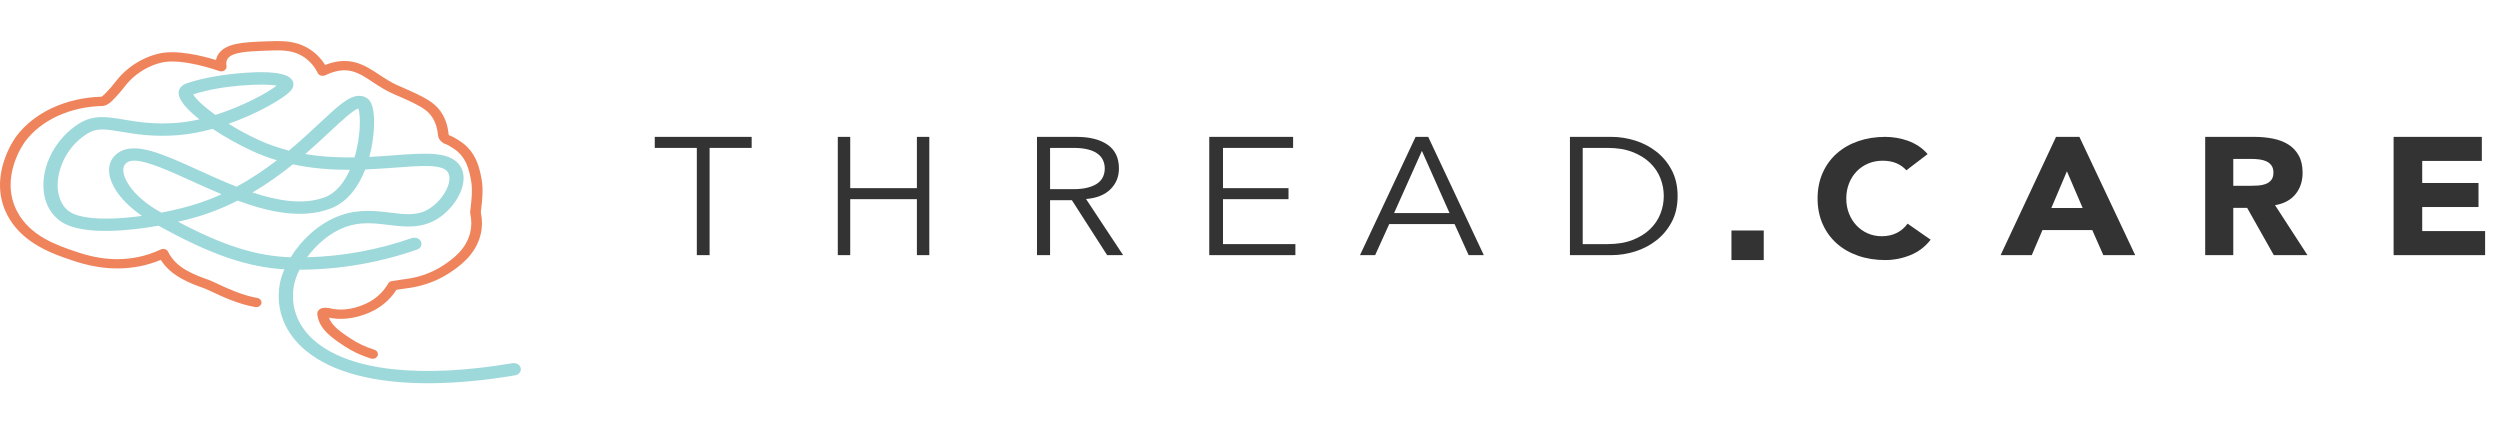<svg width="218" height="37" viewBox="0 0 218 37" fill="none" xmlns="http://www.w3.org/2000/svg">
<path fill-rule="evenodd" clip-rule="evenodd" d="M61.877 22.248H60.763V12.897H57.095V11.935H65.545V12.897H61.877V22.248Z" fill="black" fill-opacity="0.8"/>
<path fill-rule="evenodd" clip-rule="evenodd" d="M73.056 11.935H74.14V16.407H79.953V11.935H81.036V22.248H79.953V17.368H74.14V22.248H73.056V11.935Z" fill="black" fill-opacity="0.8"/>
<path fill-rule="evenodd" clip-rule="evenodd" d="M91.566 16.494H93.594C94.101 16.494 94.531 16.446 94.886 16.349C95.24 16.252 95.522 16.123 95.733 15.963C95.945 15.803 96.098 15.613 96.193 15.395C96.288 15.176 96.335 14.941 96.335 14.688C96.335 14.446 96.288 14.215 96.193 13.997C96.098 13.778 95.945 13.586 95.733 13.421C95.522 13.256 95.24 13.128 94.886 13.035C94.531 12.943 94.101 12.897 93.594 12.897H91.566V16.494ZM91.566 22.248H90.425V11.935H93.879C95.02 11.935 95.921 12.164 96.581 12.62C97.241 13.076 97.572 13.766 97.572 14.688C97.572 15.407 97.326 16.012 96.835 16.501C96.343 16.992 95.632 17.276 94.703 17.354L97.936 22.248H96.542L93.467 17.456H91.566V22.248Z" fill="black" fill-opacity="0.8"/>
<path fill-rule="evenodd" clip-rule="evenodd" d="M106.646 21.286H112.958V22.248H105.447V11.935H112.758V12.897H106.646V16.407H112.358V17.368H106.646V21.286Z" fill="black" fill-opacity="0.8"/>
<path fill-rule="evenodd" clip-rule="evenodd" d="M121.566 18.577H126.398L123.99 13.159L121.566 18.577ZM119.913 22.248H118.591L123.439 11.935H124.54L129.388 22.248H128.066L126.838 19.539H121.141L119.913 22.248Z" fill="black" fill-opacity="0.8"/>
<path fill-rule="evenodd" clip-rule="evenodd" d="M138.013 21.286H140.178C141.014 21.286 141.738 21.167 142.351 20.93C142.964 20.692 143.475 20.376 143.883 19.983C144.289 19.59 144.591 19.143 144.787 18.642C144.983 18.143 145.081 17.625 145.081 17.092C145.081 16.558 144.983 16.04 144.787 15.541C144.591 15.04 144.289 14.593 143.883 14.2C143.475 13.807 142.964 13.491 142.351 13.254C141.738 13.016 141.014 12.897 140.178 12.897H138.013V21.286ZM136.899 11.935H140.534C141.215 11.935 141.898 12.043 142.583 12.256C143.269 12.469 143.888 12.793 144.439 13.225C144.991 13.657 145.437 14.195 145.777 14.841C146.117 15.487 146.287 16.237 146.287 17.092C146.287 17.956 146.117 18.708 145.777 19.349C145.437 19.99 144.991 20.527 144.439 20.958C143.888 21.391 143.269 21.713 142.583 21.927C141.898 22.141 141.215 22.248 140.534 22.248H136.899V11.935Z" fill="black" fill-opacity="0.8"/>
<path fill-rule="evenodd" clip-rule="evenodd" d="M166.234 14.852C165.997 14.582 165.706 14.376 165.361 14.231C165.016 14.087 164.617 14.014 164.164 14.014C163.71 14.014 163.291 14.097 162.905 14.26C162.518 14.424 162.183 14.652 161.9 14.946C161.617 15.24 161.395 15.588 161.236 15.993C161.076 16.397 160.996 16.835 160.996 17.307C160.996 17.788 161.076 18.228 161.236 18.628C161.395 19.027 161.614 19.374 161.892 19.667C162.171 19.961 162.497 20.19 162.873 20.353C163.249 20.517 163.654 20.599 164.087 20.599C164.581 20.599 165.018 20.502 165.4 20.31C165.781 20.117 166.095 19.848 166.342 19.501L168.351 20.902C167.887 21.508 167.3 21.956 166.59 22.245C165.879 22.533 165.147 22.677 164.395 22.677C163.54 22.677 162.752 22.553 162.031 22.302C161.31 22.052 160.687 21.694 160.161 21.227C159.636 20.76 159.227 20.195 158.933 19.53C158.64 18.866 158.493 18.125 158.493 17.307C158.493 16.489 158.64 15.747 158.933 15.083C159.227 14.419 159.636 13.853 160.161 13.386C160.687 12.92 161.31 12.561 162.031 12.311C162.752 12.06 163.54 11.935 164.395 11.935C164.704 11.935 165.026 11.962 165.361 12.015C165.696 12.068 166.026 12.152 166.35 12.268C166.675 12.383 166.986 12.537 167.285 12.729C167.583 12.922 167.851 13.158 168.088 13.437L166.234 14.852Z" fill="black" fill-opacity="0.8"/>
<path fill-rule="evenodd" clip-rule="evenodd" d="M180.235 14.936L178.876 18.14H181.609L180.235 14.936ZM179.287 11.935H181.325L186.189 22.248H183.41L182.446 20.063H178.102L177.17 22.248H174.453L179.287 11.935Z" fill="black" fill-opacity="0.8"/>
<path fill-rule="evenodd" clip-rule="evenodd" d="M194.742 16.203H196.186C196.406 16.203 196.639 16.196 196.885 16.181C197.131 16.166 197.353 16.123 197.552 16.05C197.751 15.978 197.916 15.863 198.047 15.708C198.177 15.552 198.243 15.334 198.243 15.053C198.243 14.79 198.186 14.582 198.07 14.426C197.955 14.271 197.809 14.152 197.631 14.069C197.453 13.987 197.248 13.931 197.019 13.902C196.788 13.873 196.563 13.858 196.343 13.858H194.742V16.203ZM192.292 11.935H196.595C197.159 11.935 197.696 11.987 198.204 12.088C198.711 12.19 199.156 12.36 199.539 12.598C199.921 12.836 200.224 13.156 200.449 13.56C200.674 13.962 200.787 14.465 200.787 15.067C200.787 15.796 200.583 16.414 200.175 16.924C199.766 17.434 199.169 17.757 198.384 17.892L201.211 22.248H198.275L195.951 18.125H194.742V22.248H192.292V11.935Z" fill="black" fill-opacity="0.8"/>
<path fill-rule="evenodd" clip-rule="evenodd" d="M208.722 11.935H216.415V14.033H211.217V15.956H216.126V18.053H211.217V20.15H216.702V22.248H208.722V11.935Z" fill="black" fill-opacity="0.8"/>
<path fill-rule="evenodd" clip-rule="evenodd" d="M150.982 22.677H153.798V20.099H150.982V22.677Z" fill="black" fill-opacity="0.8"/>
<path fill-rule="evenodd" clip-rule="evenodd" d="M41.919 18.47C41.92 18.473 41.921 18.476 41.921 18.479C41.92 18.476 41.92 18.472 41.919 18.47ZM32.491 31.288C32.439 31.288 32.386 31.28 32.334 31.264C31.484 30.998 30.694 30.624 29.986 30.152C28.983 29.483 27.848 28.727 27.679 27.474C27.646 27.342 27.664 27.166 27.809 27.023C28.108 26.728 28.651 26.852 28.856 26.899C29.5 27.046 30.549 27.095 31.884 26.491C32.94 26.014 33.536 25.266 33.85 24.723C33.916 24.609 34.038 24.529 34.181 24.506C34.214 24.501 34.996 24.377 35.279 24.344C36.147 24.244 37.44 23.952 38.671 23.128C39.354 22.671 40.626 21.82 41 20.289C41.129 19.76 41.131 19.212 41.006 18.616C40.987 18.526 40.998 18.438 41.033 18.143C41.1 17.599 41.223 16.585 41.088 15.821C40.927 14.915 40.708 13.674 39.517 12.931L39.391 12.852C39.176 12.716 39.007 12.608 38.811 12.548C38.789 12.541 38.767 12.533 38.746 12.523C38.695 12.499 38.245 12.275 38.196 11.796C38.149 11.33 38.041 10.722 37.632 10.143C37.196 9.527 36.604 9.18 34.301 8.188C33.626 7.897 33.067 7.528 32.527 7.17C31.209 6.298 30.258 5.668 28.358 6.566C28.243 6.62 28.107 6.63 27.984 6.592C27.861 6.555 27.761 6.474 27.71 6.369C27.39 5.716 26.898 5.189 26.288 4.845C25.372 4.329 24.444 4.366 23.041 4.424C21.565 4.484 20.172 4.54 19.824 5.167C19.735 5.327 19.711 5.525 19.752 5.756C19.777 5.901 19.711 6.047 19.579 6.137C19.447 6.228 19.269 6.249 19.114 6.193C19.082 6.181 15.862 5.024 14.065 5.462C12.217 5.912 11.18 7.158 10.991 7.403C10.585 7.929 10.289 8.251 10.094 8.464L10.076 8.483C9.646 8.977 9.258 9.235 8.931 9.242C6.111 9.308 3.593 10.464 2.194 12.337C2.101 12.462 -0.072 15.43 1.487 18.425C2.618 20.599 5.017 21.405 6.603 21.938C7.49 22.236 9.568 22.934 12.072 22.408C12.743 22.267 13.396 22.048 14.014 21.756C14.129 21.701 14.267 21.692 14.39 21.73C14.514 21.768 14.614 21.851 14.664 21.957C15.344 23.392 16.999 23.98 18.207 24.408C18.363 24.463 18.582 24.567 18.887 24.71C19.721 25.102 21.117 25.759 22.425 25.978C22.677 26.02 22.842 26.233 22.794 26.453C22.745 26.673 22.502 26.817 22.25 26.775C20.802 26.533 19.328 25.839 18.447 25.425C18.189 25.304 17.967 25.199 17.858 25.161C16.675 24.741 14.936 24.124 14.021 22.662C13.463 22.893 12.883 23.073 12.289 23.198C9.504 23.783 7.154 22.993 6.27 22.696C4.647 22.151 1.93 21.238 0.641 18.761C-1.127 15.364 1.311 12.033 1.416 11.893C2.972 9.81 5.749 8.518 8.851 8.432C8.956 8.374 9.18 8.172 9.344 7.983L9.369 7.956C9.566 7.741 9.836 7.447 10.22 6.949C10.442 6.662 11.654 5.206 13.816 4.68C15.401 4.294 17.721 4.891 18.834 5.233C18.863 5.085 18.915 4.944 18.988 4.812C19.577 3.752 21.238 3.684 22.997 3.613C24.466 3.553 25.626 3.506 26.791 4.163C27.431 4.524 27.964 5.038 28.351 5.664C30.512 4.819 31.82 5.684 33.088 6.523C33.593 6.857 34.116 7.203 34.712 7.459C37.067 8.474 37.839 8.893 38.422 9.715C38.94 10.448 39.069 11.212 39.121 11.723C39.125 11.756 39.158 11.787 39.175 11.8C39.471 11.9 39.697 12.043 39.936 12.195L40.056 12.271C41.566 13.212 41.841 14.767 42.006 15.697C42.16 16.565 42.028 17.648 41.957 18.229C41.944 18.334 41.93 18.452 41.926 18.503C42.067 19.193 42.061 19.833 41.908 20.459C41.463 22.283 39.958 23.29 39.235 23.773C37.842 24.705 36.381 25.036 35.401 25.149C35.227 25.169 34.823 25.231 34.569 25.27C34.169 25.898 33.472 26.687 32.311 27.212C30.753 27.916 29.485 27.87 28.68 27.698C28.95 28.44 29.761 28.981 30.549 29.506C31.181 29.928 31.887 30.262 32.647 30.5C32.889 30.575 33.014 30.808 32.928 31.019C32.86 31.185 32.681 31.288 32.491 31.288Z" fill="#EF845C"/>
<path fill-rule="evenodd" clip-rule="evenodd" d="M16.852 8.23C17.011 8.572 17.717 9.252 18.785 10.022C21.203 9.258 23.338 8.082 24.131 7.466C22.936 7.239 19.171 7.441 16.852 8.23ZM26.617 13.432C28.097 13.681 29.552 13.745 30.915 13.724C31.491 11.822 31.443 9.943 31.242 9.45C30.786 9.597 29.676 10.633 28.773 11.476C28.142 12.065 27.424 12.735 26.617 13.432ZM22.019 16.784C24.234 17.52 26.452 17.888 28.294 17.212C29.38 16.812 30.08 15.77 30.513 14.806C28.939 14.811 27.256 14.699 25.54 14.331C24.495 15.172 23.323 16.019 22.019 16.784ZM11.7 14.01C11.447 14.01 11.239 14.057 11.087 14.161C10.844 14.327 10.735 14.569 10.752 14.9C10.797 15.774 11.795 17.253 13.88 18.433C13.944 18.47 14.009 18.506 14.073 18.542C15.293 18.307 16.474 18.008 17.426 17.688C18.081 17.467 18.713 17.215 19.32 16.937C18.422 16.562 17.549 16.165 16.72 15.789C14.793 14.912 12.812 14.01 11.7 14.01ZM8.912 11.288C8.423 11.288 8.033 11.389 7.61 11.654C5.623 12.901 4.889 15.074 5.048 16.565C5.112 17.161 5.38 18.226 6.462 18.67C7.498 19.095 9.361 19.18 11.706 18.91C11.929 18.884 12.154 18.855 12.381 18.824C10.676 17.657 9.577 16.196 9.512 14.948C9.477 14.266 9.755 13.701 10.318 13.316C11.771 12.321 14.21 13.431 17.297 14.835C18.35 15.314 19.481 15.829 20.634 16.281C21.925 15.581 23.094 14.783 24.145 13.974C23.436 13.761 22.724 13.499 22.017 13.176C20.916 12.675 19.653 11.979 18.538 11.235C17.546 11.509 16.522 11.711 15.521 11.787C13.334 11.953 11.799 11.694 10.565 11.486C9.87 11.369 9.351 11.288 8.912 11.288ZM15.527 19.336C19.508 21.44 22.391 22.339 25.35 22.433C26.295 20.908 27.829 19.449 29.666 18.791C31.292 18.209 32.756 18.387 34.048 18.544C35.377 18.706 36.426 18.834 37.441 18.194C38.689 17.407 39.512 15.819 39.073 15.046C38.649 14.301 36.812 14.439 34.486 14.613C33.672 14.673 32.786 14.74 31.847 14.777C31.312 16.148 30.381 17.613 28.778 18.203C26.307 19.11 23.45 18.498 20.726 17.491C19.831 17.945 18.882 18.352 17.875 18.691C17.251 18.901 16.441 19.127 15.527 19.336ZM37.328 33.419C32.639 33.419 28.978 32.467 26.704 30.604C24.862 29.096 24.037 27.057 24.379 24.865C24.447 24.431 24.589 23.963 24.797 23.485C21.527 23.289 18.325 22.174 13.822 19.682C11.014 20.18 7.782 20.402 5.932 19.643C4.734 19.152 3.962 18.066 3.812 16.664C3.579 14.481 4.842 12.063 6.882 10.783C8.155 9.984 9.323 10.181 10.802 10.43C11.959 10.625 13.399 10.867 15.412 10.715C16.063 10.665 16.728 10.556 17.387 10.404C16.299 9.548 15.546 8.7 15.579 8.075C15.597 7.717 15.834 7.43 16.23 7.287C17.483 6.835 19.462 6.475 21.395 6.347C22.229 6.292 24.764 6.125 25.415 6.902C25.516 7.023 25.807 7.459 25.293 7.978C24.674 8.602 22.521 9.883 19.936 10.794C20.722 11.286 21.623 11.781 22.594 12.224C23.453 12.615 24.325 12.911 25.194 13.133C26.215 12.283 27.104 11.453 27.864 10.744C29.442 9.27 30.395 8.381 31.284 8.357C31.589 8.346 31.867 8.441 32.089 8.624C32.837 9.241 32.666 11.581 32.368 13.003C32.325 13.211 32.271 13.44 32.205 13.683C32.973 13.645 33.703 13.591 34.379 13.54C37.177 13.331 39.387 13.166 40.186 14.57C40.958 15.928 39.759 18.063 38.171 19.065C36.75 19.96 35.289 19.782 33.876 19.61C32.685 19.465 31.454 19.315 30.14 19.785C28.8 20.265 27.611 21.295 26.782 22.433C29.872 22.355 32.935 21.796 35.903 20.765C36.222 20.654 36.583 20.789 36.71 21.064C36.837 21.34 36.683 21.654 36.365 21.764C33.036 22.92 29.59 23.509 26.116 23.518C25.857 24.034 25.682 24.544 25.609 25.01C25.322 26.849 26.013 28.558 27.556 29.822C30.645 32.352 36.725 33.01 44.678 31.673C45.015 31.616 45.34 31.807 45.405 32.099C45.471 32.39 45.251 32.673 44.914 32.729C42.168 33.191 39.624 33.419 37.328 33.419Z" fill="#9DD8DA"/>
</svg>
